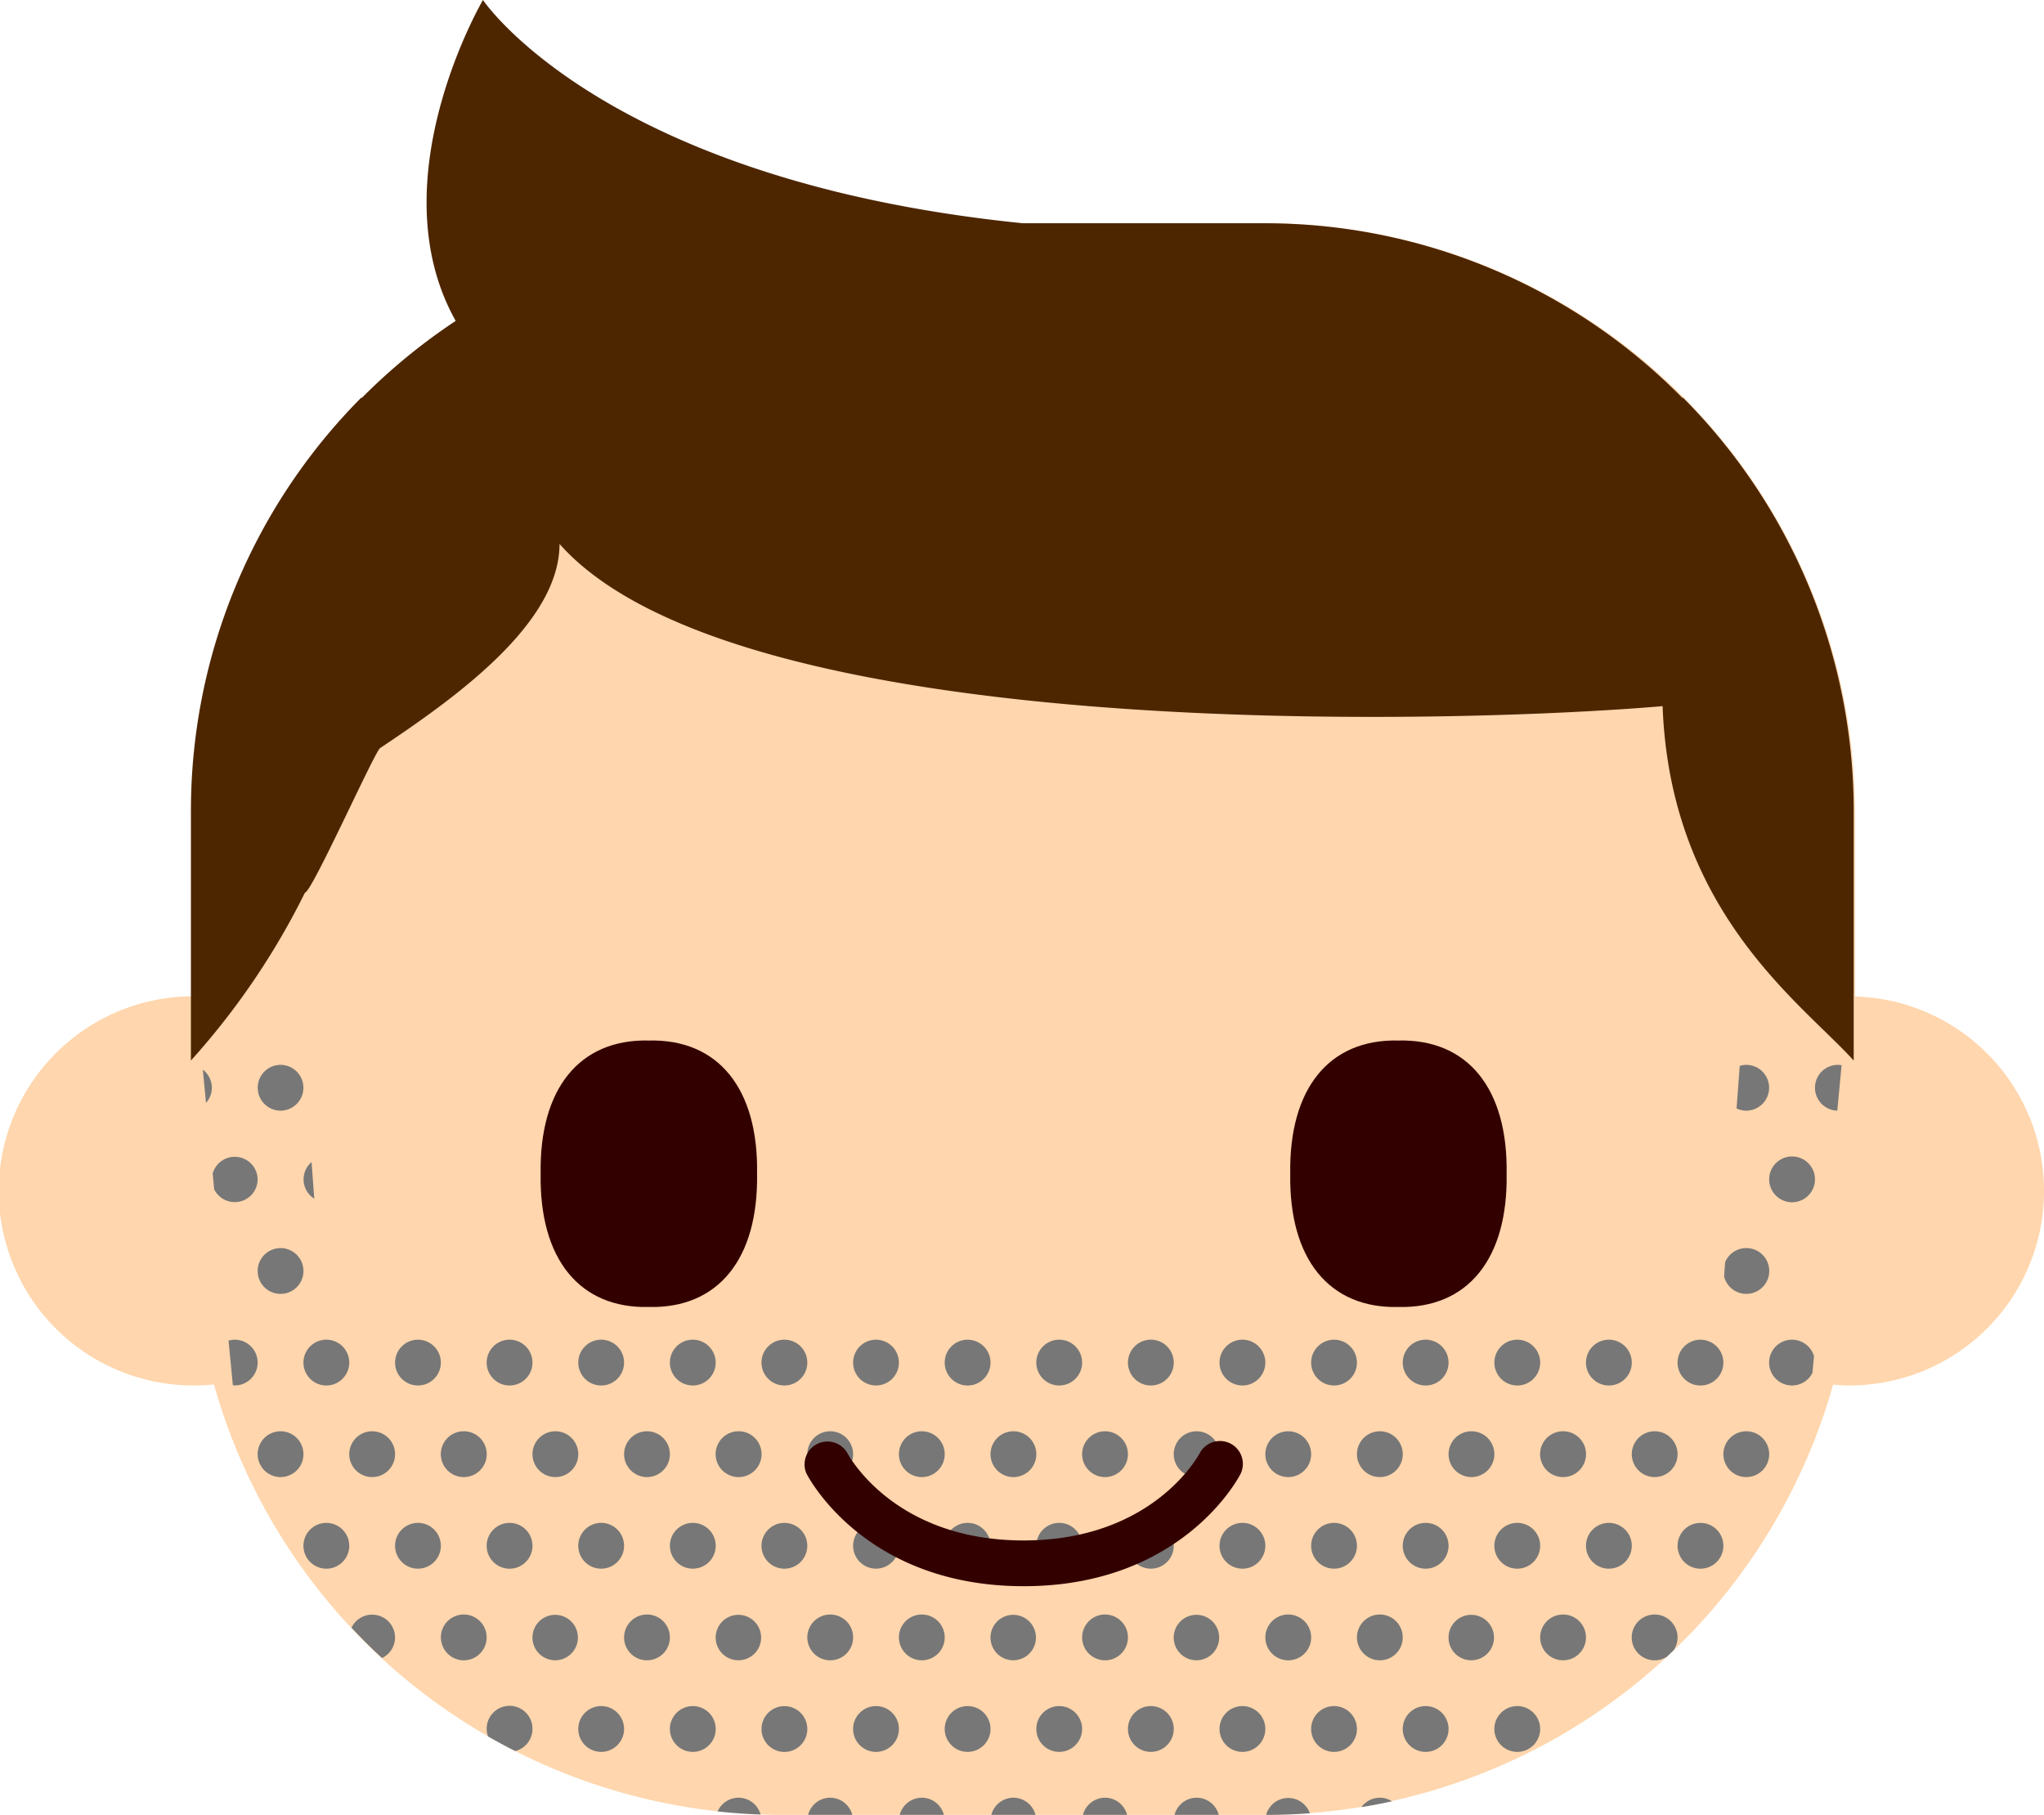 <svg xmlns="http://www.w3.org/2000/svg" width="80.325" height="71.323" viewBox="0 0 80.325 71.323">
  <g id="Group_140" data-name="Group 140" transform="translate(-281.849 -353.063)">
    <path id="Path_743" data-name="Path 743" d="M354.749,392.224v-7.273a23.182,23.182,0,0,0-23.114-23.114H312.519A23.182,23.182,0,0,0,289.4,384.951v7.266a7.647,7.647,0,0,0,.094,15.294c.258,0,.512-.014.763-.039a23.2,23.2,0,0,0,22.257,16.914h19.116a23.2,23.2,0,0,0,22.255-16.907c.21.018.42.032.634.032a7.645,7.645,0,0,0,.225-15.287Z" fill="#ffd6ad"/>
    <g id="Group_137" data-name="Group 137">
      <path id="Path_744" data-name="Path 744" d="M353.174,395.811a.9.9,0,0,0,.719.881.819.819,0,0,0,.158.018l.169-1.783a.882.882,0,0,0-.145-.016A.9.9,0,0,0,353.174,395.811Z" fill="#777"/>
      <path id="Path_745" data-name="Path 745" d="M292.693,403.894a.976.976,0,0,0,.181.017.987.987,0,0,0,.182-.017.9.9,0,1,0-.363,0Z" fill="#777"/>
      <path id="Path_746" data-name="Path 746" d="M352.274,400.311a.9.9,0,1,0-.9-.9A.9.9,0,0,0,352.274,400.311Z" fill="#777"/>
      <path id="Path_747" data-name="Path 747" d="M289.82,395.1l.124,1.306a.888.888,0,0,0-.124-1.306Z" fill="#777"/>
      <path id="Path_748" data-name="Path 748" d="M291.974,399.411a.9.9,0,0,0-1.767-.228l.059.619a.9.9,0,0,0,1.708-.391Z" fill="#777"/>
      <path id="Path_749" data-name="Path 749" d="M292.874,394.911a.9.9,0,0,0-.181,1.781.772.772,0,0,0,.181.02.781.781,0,0,0,.182-.02.9.9,0,0,0-.182-1.781Z" fill="#777"/>
      <path id="Path_750" data-name="Path 750" d="M350.474,396.712a.781.781,0,0,0,.182-.02.9.9,0,0,0-.182-1.781.882.882,0,0,0-.258.043l-.124,1.67a.864.864,0,0,0,.2.068A.778.778,0,0,0,350.474,396.712Z" fill="#777"/>
      <path id="Path_751" data-name="Path 751" d="M294.2,400.171l-.107-1.438a.893.893,0,0,0,.107,1.438Z" fill="#777"/>
      <path id="Path_752" data-name="Path 752" d="M291.974,406.612a.9.9,0,0,0-.9-.9.929.929,0,0,0-.244.037L291,407.5a.5.5,0,0,0,.078.01A.9.9,0,0,0,291.974,406.612Z" fill="#777"/>
      <path id="Path_753" data-name="Path 753" d="M350.474,402.112a.9.9,0,0,0-.831.555l-.041.557a.9.9,0,0,0,.691.67.978.978,0,0,0,.363,0,.9.9,0,0,0-.182-1.782Z" fill="#777"/>
      <path id="Path_754" data-name="Path 754" d="M292.693,411.093a.83.83,0,0,0,.181.019.839.839,0,0,0,.182-.019.9.9,0,1,0-.363,0Z" fill="#777"/>
      <path id="Path_755" data-name="Path 755" d="M296.293,411.093a.876.876,0,0,0,.363,0,.9.9,0,1,0-.363,0Z" fill="#777"/>
      <path id="Path_756" data-name="Path 756" d="M350.293,411.093a.876.876,0,0,0,.363,0,.9.9,0,1,0-.363,0Z" fill="#777"/>
      <path id="Path_757" data-name="Path 757" d="M319.874,407.513a.9.9,0,1,0-.9-.9A.9.9,0,0,0,319.874,407.513Z" fill="#777"/>
      <path id="Path_758" data-name="Path 758" d="M294.674,414.712a.9.9,0,1,0-.9-.9A.9.9,0,0,0,294.674,414.712Z" fill="#777"/>
      <path id="Path_759" data-name="Path 759" d="M294.674,405.712a.9.9,0,1,0,.9.9A.9.9,0,0,0,294.674,405.712Z" fill="#777"/>
      <path id="Path_760" data-name="Path 760" d="M348.674,407.513a.9.9,0,1,0-.9-.9A.9.9,0,0,0,348.674,407.513Z" fill="#777"/>
      <path id="Path_761" data-name="Path 761" d="M321.493,411.093a.829.829,0,0,0,.181.019.839.839,0,0,0,.182-.019.9.9,0,1,0-.363,0Z" fill="#777"/>
      <circle id="Ellipse_25" data-name="Ellipse 25" cx="0.9" cy="0.9" r="0.9" transform="translate(297.374 405.712)" fill="#777"/>
      <path id="Path_762" data-name="Path 762" d="M332.293,411.093a.876.876,0,0,0,.363,0,.9.9,0,1,0-.363,0Z" fill="#777"/>
      <circle id="Ellipse_26" data-name="Ellipse 26" cx="0.9" cy="0.9" r="0.9" transform="translate(333.374 405.712)" fill="#777"/>
      <path id="Path_763" data-name="Path 763" d="M330.674,405.712a.9.9,0,1,0,.9.9A.9.9,0,0,0,330.674,405.712Z" fill="#777"/>
      <path id="Path_764" data-name="Path 764" d="M325.093,411.093a.836.836,0,0,0,.181.019.845.845,0,0,0,.182-.019.9.9,0,1,0-.363,0Z" fill="#777"/>
      <path id="Path_765" data-name="Path 765" d="M335.893,411.093a.876.876,0,0,0,.363,0,.9.9,0,1,0-.363,0Z" fill="#777"/>
      <path id="Path_766" data-name="Path 766" d="M327.075,405.712a.9.9,0,1,0,.9.9A.9.9,0,0,0,327.075,405.712Z" fill="#777"/>
      <path id="Path_767" data-name="Path 767" d="M339.493,411.093a.829.829,0,0,0,.181.019.839.839,0,0,0,.182-.019.9.9,0,1,0-.363,0Z" fill="#777"/>
      <path id="Path_768" data-name="Path 768" d="M352.274,405.712a.9.9,0,1,0,.8,1.307l.062-.657A.9.9,0,0,0,352.274,405.712Z" fill="#777"/>
      <path id="Path_769" data-name="Path 769" d="M345.075,412.911a.9.9,0,1,0,.9.9A.9.9,0,0,0,345.075,412.911Z" fill="#777"/>
      <path id="Path_770" data-name="Path 770" d="M340.575,406.612a.9.9,0,1,0,.9-.9A.9.9,0,0,0,340.575,406.612Z" fill="#777"/>
      <path id="Path_771" data-name="Path 771" d="M323.474,405.712a.9.9,0,1,0,.9.9A.9.9,0,0,0,323.474,405.712Z" fill="#777"/>
      <path id="Path_772" data-name="Path 772" d="M337.874,405.712a.9.9,0,1,0,.9.9A.9.9,0,0,0,337.874,405.712Z" fill="#777"/>
      <path id="Path_773" data-name="Path 773" d="M303.493,411.093a.829.829,0,0,0,.181.019.839.839,0,0,0,.182-.019.9.9,0,1,0-.363,0Z" fill="#777"/>
      <circle id="Ellipse_27" data-name="Ellipse 27" cx="0.9" cy="0.9" r="0.9" transform="translate(297.374 412.911)" fill="#777"/>
      <path id="Path_774" data-name="Path 774" d="M301.874,405.712a.9.9,0,1,0,.9.9A.9.9,0,0,0,301.874,405.712Z" fill="#777"/>
      <path id="Path_775" data-name="Path 775" d="M317.893,411.093a.876.876,0,0,0,.363,0,.9.9,0,1,0-.363,0Z" fill="#777"/>
      <path id="Path_776" data-name="Path 776" d="M305.474,405.712a.9.9,0,1,0,.9.9A.9.9,0,0,0,305.474,405.712Z" fill="#777"/>
      <path id="Path_777" data-name="Path 777" d="M312.674,405.712a.9.9,0,1,0,.9.9A.9.9,0,0,0,312.674,405.712Z" fill="#777"/>
      <circle id="Ellipse_28" data-name="Ellipse 28" cx="0.9" cy="0.9" r="0.9" transform="translate(315.374 405.712)" fill="#777"/>
      <path id="Path_778" data-name="Path 778" d="M314.293,411.093a.876.876,0,0,0,.363,0,.9.9,0,1,0-.363,0Z" fill="#777"/>
      <path id="Path_779" data-name="Path 779" d="M307.093,411.093a.836.836,0,0,0,.181.019.845.845,0,0,0,.182-.019.9.9,0,1,0-.363,0Z" fill="#777"/>
      <path id="Path_780" data-name="Path 780" d="M308.174,406.612a.9.9,0,1,0,.9-.9A.9.9,0,0,0,308.174,406.612Z" fill="#777"/>
      <path id="Path_781" data-name="Path 781" d="M328.693,411.093a.83.83,0,0,0,.181.019.839.839,0,0,0,.182-.019.9.9,0,1,0-.363,0Z" fill="#777"/>
      <path id="Path_782" data-name="Path 782" d="M343.274,409.311a.9.9,0,0,0-.181,1.782.836.836,0,0,0,.181.019.845.845,0,0,0,.182-.019.9.9,0,0,0-.182-1.782Z" fill="#777"/>
      <path id="Path_783" data-name="Path 783" d="M345.075,405.712a.9.9,0,1,0,.9.9A.9.9,0,0,0,345.075,405.712Z" fill="#777"/>
      <path id="Path_784" data-name="Path 784" d="M343.093,418.294a.9.9,0,0,0,.181.017.914.914,0,0,0,.182-.017.9.9,0,1,0-.363,0Z" fill="#777"/>
      <path id="Path_785" data-name="Path 785" d="M348.674,414.712a.9.9,0,1,0-.9-.9A.9.9,0,0,0,348.674,414.712Z" fill="#777"/>
      <path id="Path_786" data-name="Path 786" d="M346.693,411.093a.83.83,0,0,0,.181.019.839.839,0,0,0,.182-.019.9.9,0,1,0-.363,0Z" fill="#777"/>
      <path id="Path_787" data-name="Path 787" d="M341.474,412.911a.9.9,0,1,0,.9.9A.9.9,0,0,0,341.474,412.911Z" fill="#777"/>
      <path id="Path_788" data-name="Path 788" d="M335.893,418.294a.9.9,0,1,0-.719-.883A.907.907,0,0,0,335.893,418.294Z" fill="#777"/>
      <path id="Path_789" data-name="Path 789" d="M297.374,417.411a.9.9,0,0,0-1.712-.381c.384.412.783.811,1.2,1.192A.894.894,0,0,0,297.374,417.411Z" fill="#777"/>
      <path id="Path_790" data-name="Path 790" d="M337.874,421.911a.9.9,0,1,0-.9-.9A.9.9,0,0,0,337.874,421.911Z" fill="#777"/>
      <circle id="Ellipse_29" data-name="Ellipse 29" cx="0.9" cy="0.9" r="0.9" transform="translate(333.374 412.911)" fill="#777"/>
      <path id="Path_791" data-name="Path 791" d="M341.474,421.911a.9.9,0,1,0-.9-.9A.9.9,0,0,0,341.474,421.911Z" fill="#777"/>
      <path id="Path_792" data-name="Path 792" d="M337.874,412.911a.9.9,0,1,0,.9.9A.9.9,0,0,0,337.874,412.911Z" fill="#777"/>
      <path id="Path_793" data-name="Path 793" d="M334.274,421.911a.9.9,0,1,0-.9-.9A.9.9,0,0,0,334.274,421.911Z" fill="#777"/>
      <path id="Path_794" data-name="Path 794" d="M339.493,418.294a.9.9,0,0,0,.181.017.893.893,0,1,0-.181-.017Z" fill="#777"/>
      <path id="Path_795" data-name="Path 795" d="M302.774,421.013a.9.9,0,1,0-1.748.289c.351.2.709.394,1.071.578A.9.9,0,0,0,302.774,421.013Z" fill="#777"/>
      <path id="Path_796" data-name="Path 796" d="M336.075,423.712a.893.893,0,0,0-.725.371q.606-.1,1.2-.23A.894.894,0,0,0,336.075,423.712Z" fill="#777"/>
      <path id="Path_797" data-name="Path 797" d="M325.274,423.712a.9.9,0,0,0-.867.674h1.735A.9.9,0,0,0,325.274,423.712Z" fill="#777"/>
      <path id="Path_798" data-name="Path 798" d="M328.874,423.712a.9.9,0,0,0-.868.674h1.737A.9.9,0,0,0,328.874,423.712Z" fill="#777"/>
      <path id="Path_799" data-name="Path 799" d="M346.874,416.513a.9.9,0,1,0,.182,1.781.965.965,0,0,0,.289-.117c.09-.086.18-.168.27-.254a.9.9,0,0,0-.741-1.41Z" fill="#777"/>
      <path id="Path_800" data-name="Path 800" d="M333.323,424.323a.9.9,0,0,0-1.717.063h.029C332.2,424.386,332.765,424.364,333.323,424.323Z" fill="#777"/>
      <path id="Path_801" data-name="Path 801" d="M313.575,421.013a.9.9,0,1,0-.9.9A.9.9,0,0,0,313.575,421.013Z" fill="#777"/>
      <path id="Path_802" data-name="Path 802" d="M310.874,423.712a.9.9,0,0,0-.824.539c.557.06,1.12.1,1.688.121A.9.9,0,0,0,310.874,423.712Z" fill="#777"/>
      <path id="Path_803" data-name="Path 803" d="M321.674,423.712a.9.9,0,0,0-.868.674h1.736A.9.9,0,0,0,321.674,423.712Z" fill="#777"/>
      <path id="Path_804" data-name="Path 804" d="M314.474,423.712a.9.9,0,0,0-.868.674h1.736A.9.9,0,0,0,314.474,423.712Z" fill="#777"/>
      <path id="Path_805" data-name="Path 805" d="M318.075,423.712a.9.9,0,0,0-.869.674h1.736A.9.9,0,0,0,318.075,423.712Z" fill="#777"/>
      <path id="Path_806" data-name="Path 806" d="M330.674,421.911a.9.9,0,1,0-.9-.9A.9.9,0,0,0,330.674,421.911Z" fill="#777"/>
      <path id="Path_807" data-name="Path 807" d="M310.693,418.294a.9.9,0,0,0,.181.017.893.893,0,1,0-.181-.017Z" fill="#777"/>
      <path id="Path_808" data-name="Path 808" d="M310.874,409.311a.9.9,0,0,0-.181,1.782.83.83,0,0,0,.181.019.839.839,0,0,0,.182-.019.9.9,0,0,0-.182-1.782Z" fill="#777"/>
      <path id="Path_809" data-name="Path 809" d="M309.075,412.911a.9.9,0,1,0,.9.9A.9.9,0,0,0,309.075,412.911Z" fill="#777"/>
      <path id="Path_810" data-name="Path 810" d="M314.293,418.294a.9.9,0,1,0-.718-.883A.9.9,0,0,0,314.293,418.294Z" fill="#777"/>
      <path id="Path_811" data-name="Path 811" d="M309.075,421.911a.9.9,0,1,0-.9-.9A.9.9,0,0,0,309.075,421.911Z" fill="#777"/>
      <path id="Path_812" data-name="Path 812" d="M332.293,418.294a.9.9,0,1,0-.718-.883A.9.9,0,0,0,332.293,418.294Z" fill="#777"/>
      <path id="Path_813" data-name="Path 813" d="M316.274,421.911a.9.9,0,1,0-.9-.9A.9.9,0,0,0,316.274,421.911Z" fill="#777"/>
      <path id="Path_814" data-name="Path 814" d="M303.493,418.294a.9.9,0,0,0,.181.017.893.893,0,1,0-.181-.017Z" fill="#777"/>
      <path id="Path_815" data-name="Path 815" d="M301.874,414.712a.9.9,0,1,0-.9-.9A.9.9,0,0,0,301.874,414.712Z" fill="#777"/>
      <path id="Path_816" data-name="Path 816" d="M300.075,409.311a.9.9,0,0,0-.182,1.782.876.876,0,0,0,.363,0,.9.9,0,0,0-.181-1.782Z" fill="#777"/>
      <path id="Path_817" data-name="Path 817" d="M305.474,421.911a.9.9,0,1,0-.9-.9A.9.9,0,0,0,305.474,421.911Z" fill="#777"/>
      <path id="Path_818" data-name="Path 818" d="M307.093,418.294a.9.9,0,0,0,.181.017.914.914,0,0,0,.182-.017.9.9,0,1,0-.363,0Z" fill="#777"/>
      <path id="Path_819" data-name="Path 819" d="M305.474,412.911a.9.9,0,1,0,.9.9A.9.9,0,0,0,305.474,412.911Z" fill="#777"/>
      <path id="Path_820" data-name="Path 820" d="M312.674,414.712a.9.9,0,1,0-.9-.9A.9.9,0,0,0,312.674,414.712Z" fill="#777"/>
      <path id="Path_821" data-name="Path 821" d="M328.693,418.294a.9.9,0,0,0,.181.017.893.893,0,1,0-.181-.017Z" fill="#777"/>
      <path id="Path_822" data-name="Path 822" d="M327.075,412.911a.9.9,0,1,0,.9.9A.9.9,0,0,0,327.075,412.911Z" fill="#777"/>
      <circle id="Ellipse_30" data-name="Ellipse 30" cx="0.9" cy="0.9" r="0.9" transform="translate(315.374 412.911)" fill="#777"/>
      <path id="Path_823" data-name="Path 823" d="M327.075,421.911a.9.9,0,1,0-.9-.9A.9.9,0,0,0,327.075,421.911Z" fill="#777"/>
      <path id="Path_824" data-name="Path 824" d="M330.674,412.911a.9.9,0,1,0,.9.9A.9.9,0,0,0,330.674,412.911Z" fill="#777"/>
      <path id="Path_825" data-name="Path 825" d="M299.893,418.294a.9.9,0,1,0-.719-.883A.907.907,0,0,0,299.893,418.294Z" fill="#777"/>
      <path id="Path_826" data-name="Path 826" d="M325.093,418.294a.9.9,0,0,0,.181.017.914.914,0,0,0,.182-.017.9.9,0,1,0-.363,0Z" fill="#777"/>
      <path id="Path_827" data-name="Path 827" d="M319.874,412.911a.9.9,0,1,0,.9.9A.9.9,0,0,0,319.874,412.911Z" fill="#777"/>
      <path id="Path_828" data-name="Path 828" d="M319.874,421.911a.9.9,0,1,0-.9-.9A.9.9,0,0,0,319.874,421.911Z" fill="#777"/>
      <path id="Path_829" data-name="Path 829" d="M323.474,412.911a.9.9,0,1,0,.9.9A.9.9,0,0,0,323.474,412.911Z" fill="#777"/>
      <path id="Path_830" data-name="Path 830" d="M317.893,418.294a.9.9,0,1,0-.719-.883A.907.907,0,0,0,317.893,418.294Z" fill="#777"/>
      <path id="Path_831" data-name="Path 831" d="M323.474,421.911a.9.9,0,1,0-.9-.9A.9.9,0,0,0,323.474,421.911Z" fill="#777"/>
      <path id="Path_832" data-name="Path 832" d="M321.493,418.294a.9.9,0,0,0,.181.017.893.893,0,1,0-.181-.017Z" fill="#777"/>
    </g>
    <g id="Group_139" data-name="Group 139">
      <g id="Group_138" data-name="Group 138">
        <path id="Path_833" data-name="Path 833" d="M311.6,399.19c.054,3.352-1.532,5.3-4.252,5.237-2.723.066-4.307-1.885-4.253-5.237-.054-3.349,1.532-5.3,4.253-5.235C310.07,393.89,311.657,395.841,311.6,399.19Z" fill="#300"/>
        <path id="Path_834" data-name="Path 834" d="M341.056,399.19c.055,3.352-1.532,5.3-4.252,5.237-2.721.066-4.306-1.885-4.251-5.237-.054-3.349,1.53-5.3,4.251-5.235C339.524,393.89,341.111,395.841,341.056,399.19Z" fill="#300"/>
      </g>
      <path id="Path_835" data-name="Path 835" d="M322.078,415.4c-6.217,0-8.449-4.253-8.54-4.435a.9.9,0,0,1,1.6-.815c.072.137,1.863,3.452,6.936,3.452s6.863-3.315,6.937-3.457a.9.9,0,0,1,1.6.82C330.525,411.146,328.293,415.4,322.078,415.4Z" fill="#300"/>
    </g>
    <path id="Path_836" data-name="Path 836" d="M347.98,368.684l-.006.027a23.043,23.043,0,0,0-16.4-6.874h-9.526c-16.48-1.667-21.219-8.774-21.219-8.774s-4.168,7.1-1.072,12.611a23.441,23.441,0,0,0-3.7,3.037l-.005-.027a23.037,23.037,0,0,0-6.7,16.235v2.663h0v7.159a29.107,29.107,0,0,0,4.482-6.6c.261.008,2.733-5.531,2.952-5.678,2.916-1.949,7.051-4.875,7.051-8.024,7.049,7.949,35.549,7.049,43.349,6.375.3,8.1,5.485,11.685,7.51,13.928v-9.822A23.035,23.035,0,0,0,347.98,368.684Z" fill="#4d2600"/>
  </g>
</svg>
